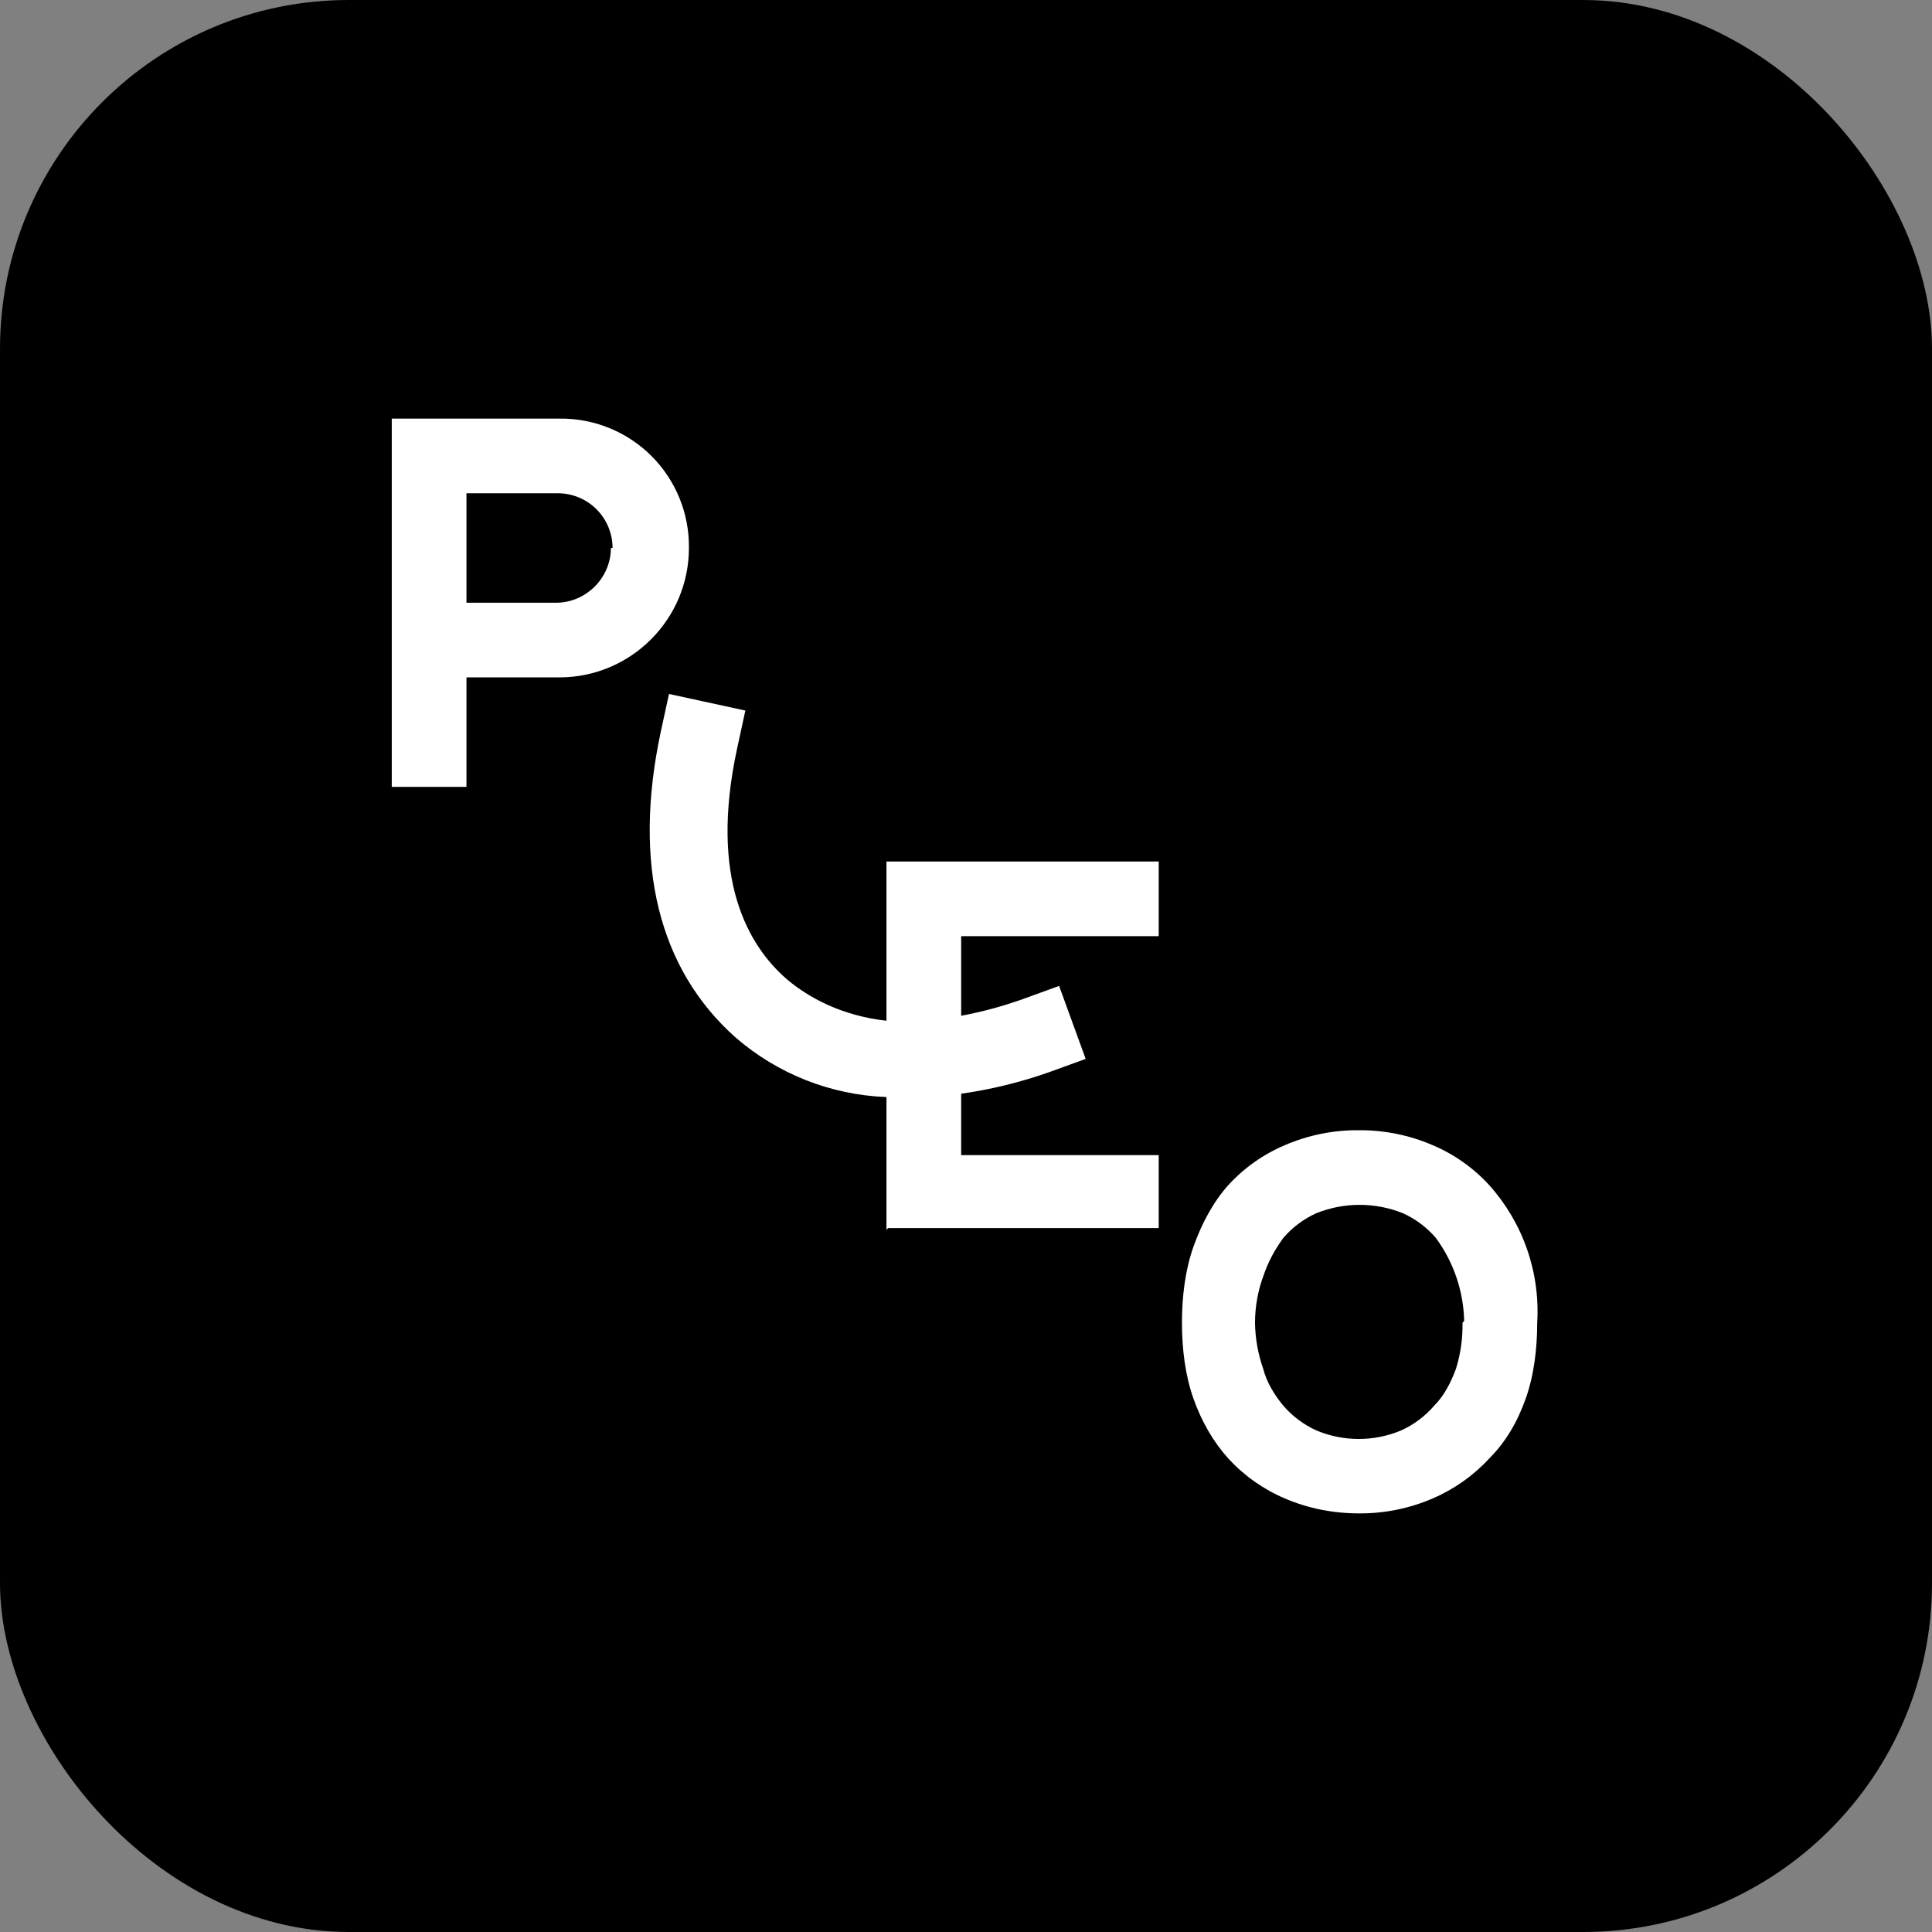 <svg width="720" height="720" viewBox="0 0 720 720" fill="none" xmlns="http://www.w3.org/2000/svg">
<rect x="0" y="0" width="720" height="720" fill="#808080" stroke="none"/>
<rect width="720" height="720" rx="130" fill="black"/>
<path d="M227.663 204.222C227.663 215.349 218.383 224.621 207.247 224.621H173.84V183.822H207.866C213.28 183.822 218.473 185.971 222.302 189.797C226.131 193.623 228.282 198.811 228.282 204.222H227.663ZM256.74 204.222C256.823 197.867 255.632 191.559 253.236 185.672C250.84 179.784 247.289 174.436 242.791 169.942C238.294 165.447 232.941 161.899 227.049 159.505C221.157 157.111 214.844 155.921 208.484 156.004H146V293.239H173.84V252.439H208.484C235.087 252.439 256.74 230.803 256.74 204.222ZM330.979 457.673H431.82V430.474H358.2V407.601C369.367 406.003 380.349 403.312 390.989 399.565L404.599 394.62L394.701 367.42L381.09 372.365C373.634 375.022 365.98 377.089 358.2 378.547V348.875H431.82V321.057H330.36V380.402C313.656 378.547 301.283 371.747 293.241 364.947C279.012 352.584 264.164 327.857 274.681 279.021L277.774 264.803L249.316 258.621L246.223 272.839C235.705 322.293 245.604 361.238 274.062 386.583C289.734 400.208 309.601 408.062 330.36 408.838V458.292L330.979 457.673ZM545.035 492.909C545.149 498.775 544.313 504.62 542.56 510.218C540.704 515.164 538.229 520.109 534.517 523.818C531.117 527.771 526.894 530.935 522.144 533.091C517.148 535.182 511.785 536.259 506.368 536.259C500.952 536.259 495.589 535.182 490.593 533.091C485.843 530.935 481.62 527.771 478.219 523.818C475.126 520.109 472.033 515.164 470.796 510.218C468.832 504.654 467.787 498.808 467.702 492.909C467.702 486.728 468.94 480.546 470.796 475.6C472.652 470.037 475.126 465.71 478.219 461.382C481.606 457.415 485.832 454.248 490.593 452.11C500.918 447.982 512.437 447.982 522.763 452.11C527.523 454.248 531.749 457.415 535.136 461.382C541.726 470.366 545.397 481.155 545.653 492.291L545.035 492.909ZM572.874 492.909C573.432 483.596 572.133 474.265 569.053 465.457C565.973 456.65 561.174 448.541 554.933 441.601C549.066 435.208 541.892 430.148 533.899 426.765C525.305 423.059 516.038 421.165 506.678 421.201C497.11 421.079 487.623 422.975 478.838 426.765C470.845 430.148 463.671 435.208 457.804 441.601C452.236 447.783 447.905 455.819 444.812 464.473C441.719 473.128 440.481 483.019 440.481 492.909C440.481 502.8 441.719 512.691 444.812 521.345C447.905 530 452.236 537.418 457.804 543.6C463.684 549.978 470.854 555.036 478.838 558.436C487.499 562.145 496.779 563.999 506.678 563.999C516.038 564.035 525.305 562.141 533.899 558.436C541.874 555.019 549.04 549.964 554.933 543.6C561.12 537.418 565.45 530 568.544 521.345C571.637 512.691 572.874 502.8 572.874 492.909Z" fill="white"/>
</svg>
